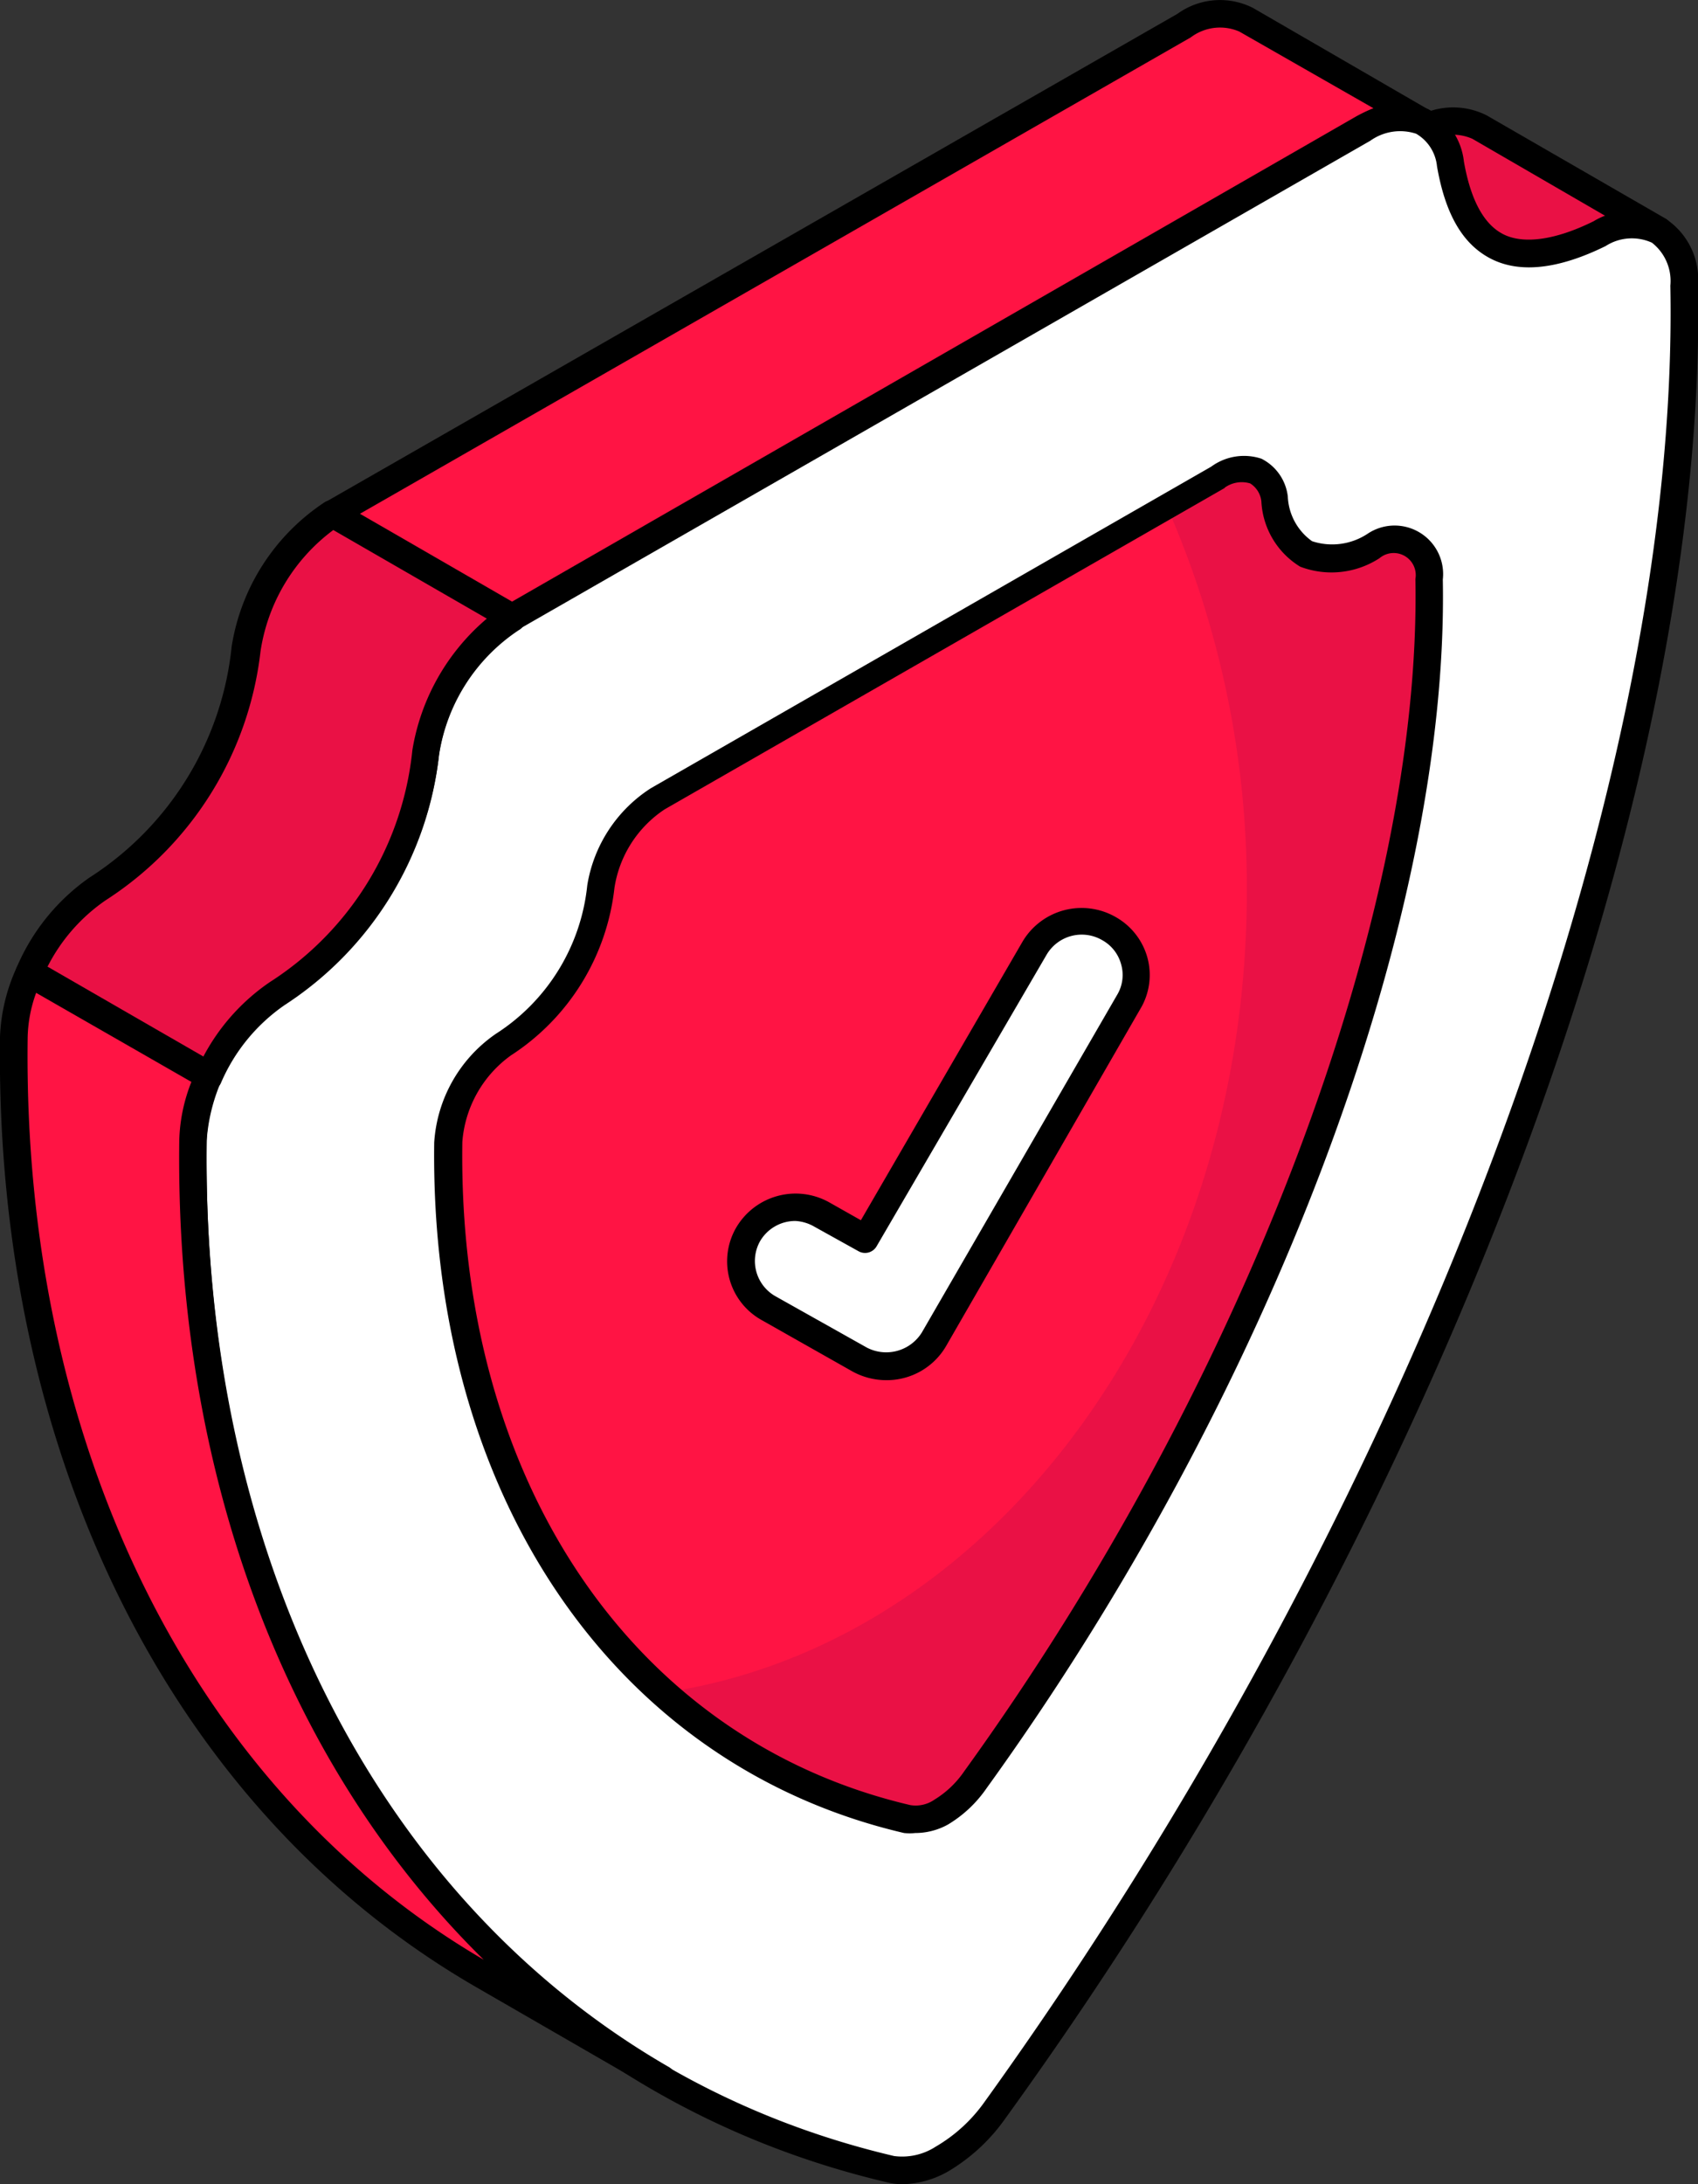 <svg xmlns="http://www.w3.org/2000/svg" viewBox="0 0 70 90"><rect x="0" y="0" width="70" height="90" fill="#333333" stroke="none"/><defs><style>.cls-1{fill:#ea1145;}.cls-2{fill:#ff1444;}.cls-3{fill:#fff;}</style></defs><g id="Слой_2" data-name="Слой 2"><g id="Слой_1-2" data-name="Слой 1"><path class="cls-1" d="M61.61,10.1,54.22,5.84c1.07.62,2.54.41,4.33-.47A2.56,2.56,0,0,1,61,5.23L68.37,9.5a2.56,2.56,0,0,0-2.43.13C64.15,10.52,62.68,10.72,61.61,10.1Z"/><path d="M63,11a3.28,3.28,0,0,1-1.7-.43L53.94,6.33h0a.56.56,0,0,1-.21-.76.57.57,0,0,1,.78-.21c.86.5,2.13.33,3.79-.48a3.07,3.07,0,0,1,3-.12L68.65,9h0a.56.56,0,1,1-.57,1h0a2.07,2.07,0,0,0-1.89.16A7.26,7.26,0,0,1,63,11ZM56.72,6.63l5.17,3c.86.49,2.14.33,3.8-.49a4,4,0,0,1,.53-.22L60.7,5.72a2,2,0,0,0-1.89.15A9.23,9.23,0,0,1,56.72,6.63Z"/><path class="cls-2" d="M58.75,5.07a2.54,2.54,0,0,0-2.54.24L21.11,25.45l-7.4-4.27L48.82,1.05A2.48,2.48,0,0,1,51.37.82Z"/><path d="M21.11,26a.6.6,0,0,1-.29-.08l-7.39-4.26a.58.58,0,0,1-.29-.49.56.56,0,0,1,.29-.49L48.54.57A3,3,0,0,1,51.66.33L59,4.58a.57.57,0,0,1-.57,1,2,2,0,0,0-2,.24L21.39,25.93A.6.6,0,0,1,21.11,26Zm-6.27-4.83,6.27,3.62,34.81-20a6.26,6.26,0,0,1,.7-.33L51.09,1.3a2,2,0,0,0-2,.24Z"/><path class="cls-3" d="M56.21,5.31c1.78-1,3.26-.37,3.58,1.44.67,3.83,2.86,4.51,6.15,2.88,1.93-1,3.45-.07,3.48,2.13C69.84,33.5,58.1,63.25,41,86.94a7,7,0,0,1-2.13,2,3,3,0,0,1-2.13.44C19.55,85.36,7.68,69.15,8,47a8.1,8.1,0,0,1,3.47-6.11A13.49,13.49,0,0,0,17.54,31a8.12,8.12,0,0,1,3.56-5.55Z"/><path d="M37.22,90a2.56,2.56,0,0,1-.62-.07C18.58,85.71,7.11,68.85,7.39,47a8.6,8.6,0,0,1,3.73-6.57A12.89,12.89,0,0,0,17,30.91,8.71,8.71,0,0,1,20.82,25L55.93,4.83h0a3.16,3.16,0,0,1,2.93-.34,2.78,2.78,0,0,1,1.49,2.17c.28,1.59.83,2.6,1.64,3s2.1.25,3.7-.54a3.06,3.06,0,0,1,3-.09A3,3,0,0,1,70,11.75c.41,21.3-10.8,51-28.54,75.52a7.65,7.65,0,0,1-2.3,2.16A3.94,3.94,0,0,1,37.22,90ZM56.49,5.8,21.39,25.93a7.52,7.52,0,0,0-3.29,5.14,14.15,14.15,0,0,1-6.36,10.3A7.48,7.48,0,0,0,8.52,47C8.25,68.32,19.38,84.74,36.86,88.84a2.55,2.55,0,0,0,1.72-.39,6.43,6.43,0,0,0,2-1.83C58.14,62.23,69.26,32.85,68.86,11.77A2,2,0,0,0,68.1,10a2,2,0,0,0-1.91.14c-1.93.95-3.52,1.13-4.71.53s-1.9-1.86-2.24-3.82a1.75,1.75,0,0,0-.86-1.34,2.12,2.12,0,0,0-1.89.29Z"/><path class="cls-2" d="M50.22,19.62c1.16-.67,2.14-.25,2.36.94.43,2.52,1.88,3,4,1.89a1.46,1.46,0,0,1,2.3,1.4c.26,14.31-7.47,33.89-18.72,49.47a4.54,4.54,0,0,1-1.4,1.32,2,2,0,0,1-1.4.29C26.09,72.28,18.27,61.62,18.47,47a5.37,5.37,0,0,1,2.28-4,8.86,8.86,0,0,0,4-6.51,5.31,5.31,0,0,1,2.35-3.65Z"/><path class="cls-1" d="M58.92,23.84c.27,14.32-7.48,33.9-18.72,49.48a4.93,4.93,0,0,1-1.39,1.33,2,2,0,0,1-1.41.28,22.7,22.7,0,0,1-10-5.19c13.53-2,24-16,24-33a39,39,0,0,0-3.3-15.88l2.09-1.19c1.16-.67,2.14-.26,2.36.95.44,2.51,1.87,2.94,4.05,1.87A1.46,1.46,0,0,1,58.92,23.84Z"/><path d="M37.73,75.53a2.24,2.24,0,0,1-.46,0c-12-2.8-19.56-14-19.37-28.45a5.89,5.89,0,0,1,2.54-4.48,8.27,8.27,0,0,0,3.77-6.12,5.86,5.86,0,0,1,2.62-4l23.1-13.25h0A2.29,2.29,0,0,1,52,18.9a2,2,0,0,1,1.09,1.56,2.38,2.38,0,0,0,1,1.84A2.65,2.65,0,0,0,56.37,22a2,2,0,0,1,3.11,1.88c.26,14.07-7.12,33.62-18.82,49.82a5.12,5.12,0,0,1-1.58,1.48A2.78,2.78,0,0,1,37.73,75.53ZM50.5,20.1,27.4,33.35a4.74,4.74,0,0,0-2.07,3.24,9.47,9.47,0,0,1-4.27,6.9,4.84,4.84,0,0,0-2,3.56C18.85,61,26.11,71.71,37.53,74.38a1.36,1.36,0,0,0,1-.23A4,4,0,0,0,39.74,73C51.3,57,58.61,37.69,58.35,23.86A.91.91,0,0,0,56.87,23a3.63,3.63,0,0,1-3.27.35A3.35,3.35,0,0,1,52,20.66a1,1,0,0,0-.46-.74,1.21,1.21,0,0,0-1.06.18Z"/><path class="cls-1" d="M11.43,40.9A13.46,13.46,0,0,0,17.54,31a8.12,8.12,0,0,1,3.56-5.55l-7.39-4.26a8.16,8.16,0,0,0-3.56,5.54A13.46,13.46,0,0,1,4,36.63a8.14,8.14,0,0,0-2.83,3.46L8.6,44.35A8.11,8.11,0,0,1,11.43,40.9Z"/><path d="M8.6,44.91a.59.59,0,0,1-.29-.07L.92,40.58a.56.56,0,0,1-.23-.72,8.62,8.62,0,0,1,3-3.7,12.86,12.86,0,0,0,5.86-9.52,8.76,8.76,0,0,1,3.84-5.95.58.58,0,0,1,.57,0L21.39,25a.58.58,0,0,1,.28.49.55.55,0,0,1-.29.48,7.54,7.54,0,0,0-3.28,5.14,14.15,14.15,0,0,1-6.36,10.3h0a7.48,7.48,0,0,0-2.63,3.21.53.53,0,0,1-.34.3Zm-6.66-5,6.41,3.69a8.55,8.55,0,0,1,2.77-3.13h0A12.89,12.89,0,0,0,17,30.91a9,9,0,0,1,3.07-5.42l-6.33-3.65a7.64,7.64,0,0,0-3,5A14.11,14.11,0,0,1,4.35,37.1,7.37,7.37,0,0,0,1.94,39.87Zm9.49,1h0Z"/><path class="cls-2" d="M8,47a6.86,6.86,0,0,1,.64-2.66L1.21,40.09a6.81,6.81,0,0,0-.64,2.65C.34,60.54,8,74.51,19.9,81.39l7.39,4.27C15.36,78.77,7.73,64.81,8,47Z"/><path d="M27.29,86.22a.54.54,0,0,1-.28-.08h0l-7.38-4.26C7.12,74.66-.22,60,0,42.73a7.51,7.51,0,0,1,.69-2.87.56.56,0,0,1,.34-.3.57.57,0,0,1,.46,0l7.39,4.26a.57.57,0,0,1,.23.72A6.39,6.39,0,0,0,8.52,47C8.31,63.9,15.43,78.16,27.57,85.17a.56.56,0,0,1,.21.77A.58.58,0,0,1,27.29,86.22ZM1.49,40.91a5.69,5.69,0,0,0-.35,1.84c-.22,16.77,6.81,31,18.8,38-8.14-8-12.72-20-12.55-33.76h0a7,7,0,0,1,.5-2.41Z"/><path class="cls-3" d="M36.52,56.31a2.32,2.32,0,0,1-1.1-.29l-3.74-2.1a2.23,2.23,0,0,1-.85-3.05A2.27,2.27,0,0,1,33.9,50l1.79,1,7-12a2.26,2.26,0,0,1,3.07-.81,2.22,2.22,0,0,1,.82,3.05L38.47,55.19A2.24,2.24,0,0,1,36.52,56.31Z"/><path d="M36.52,56.87a2.9,2.9,0,0,1-1.38-.36L31.41,54.4a2.77,2.77,0,0,1-1.07-3.8,2.84,2.84,0,0,1,3.84-1.06l1.31.74,6.67-11.49a2.83,2.83,0,0,1,3.84-1,2.76,2.76,0,0,1,1.31,1.7A2.72,2.72,0,0,1,47,41.59L39,55.47A2.83,2.83,0,0,1,36.52,56.87Zm-3.73-6.56a1.68,1.68,0,0,0-1.46.84A1.67,1.67,0,0,0,32,53.43l3.74,2.1A1.73,1.73,0,0,0,38,54.91L46.05,41a1.59,1.59,0,0,0,.17-1.26,1.62,1.62,0,0,0-.78-1,1.68,1.68,0,0,0-2.3.61l-7,12a.55.55,0,0,1-.76.2l-1.8-1A1.76,1.76,0,0,0,32.79,50.31Z"/></g></g></svg>
